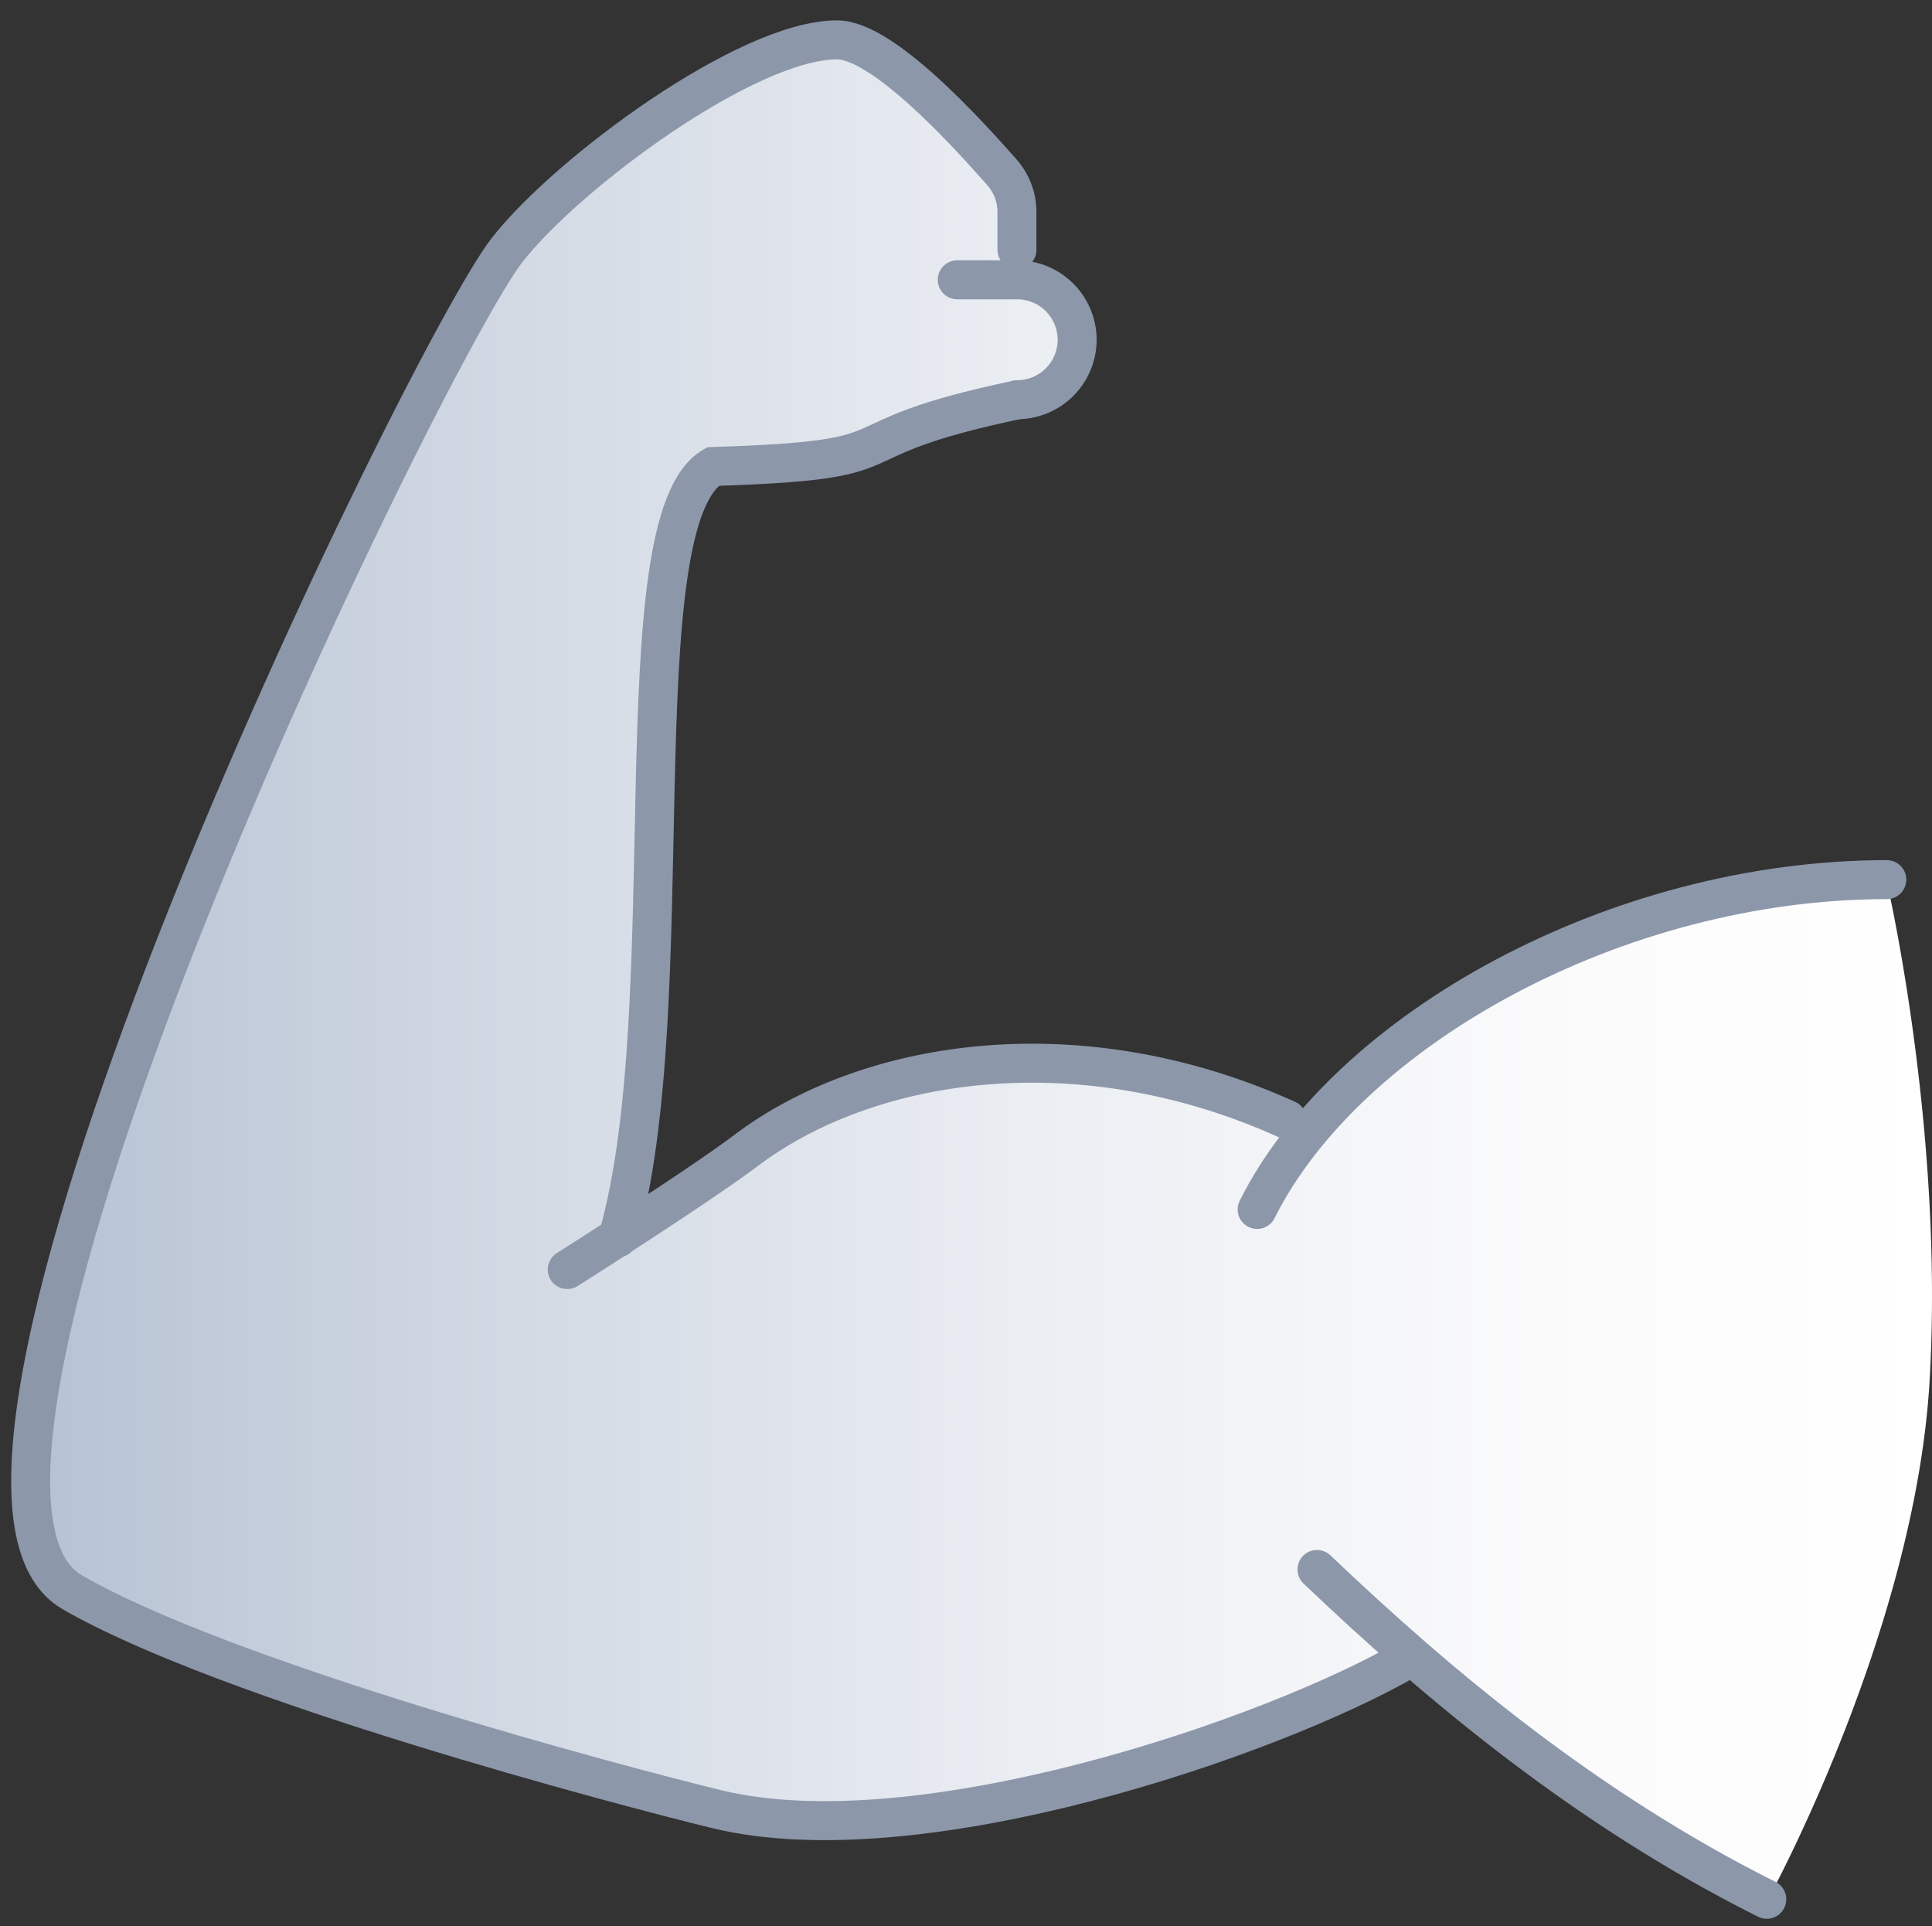 <svg xmlns="http://www.w3.org/2000/svg" id="Ebene_5" data-name="Ebene 5" viewBox="0 0 155.65 155.18"><rect x="0" y="0" width="155.65" height="155.18" fill="#333333" stroke="none"/><defs><linearGradient id="Unbenannter_Verlauf_38" x1="2.48" x2="155.65" y1="78.29" y2="78.29" data-name="Unbenannter Verlauf 38" gradientUnits="userSpaceOnUse"><stop offset="0" stop-color="#b6c2d3"/><stop offset=".26" stop-color="#d3dae4"/><stop offset=".53" stop-color="#ebeef3"/><stop offset=".79" stop-color="#fafafb"/><stop offset="1" stop-color="#fff"/></linearGradient><clipPath id="clippath"><path d="M-892.13-869.22h669.58V335.2h-669.58z" style="fill:none;stroke-width:0"/></clipPath><style>.cls-4{fill:none;stroke:#8c97aa;stroke-linecap:round;stroke-miterlimit:10;stroke-width:3.14px}</style></defs><path id="muscle_growth" d="M81.95 22.72a4.84 4.84 0 0 1 4.83 4.83 4.84 4.84 0 0 1-4.83 4.83c-16.02 3.37-7.25 4.83-24.5 5.37-7.59 4.42-2.28 43.46-7.67 62.14 0 0 6.28-4 10.43-7.11 9.66-7.25 28.15-9.06 45.05-1.42 11.34-11.7 25.01-20.33 46.75-20.33 0 0 4.62 19.85 3.45 40.16s-13.11 41.98-13.11 41.98c-14.5-7.25-19.13-9.94-28.99-19.33-11.01 6.34-39.31 16.02-55.57 12.08-7.62-1.85-39.53-10.29-51.97-17.49-15.68-9.08 28.59-99.89 35.06-108.14 4.86-6.2 19.33-16.91 26.57-16.91 3.7 0 10.52 7.54 13.28 10.67.78.89 1.21 2.02 1.21 3.2v5.45Z" data-name="muscle growth" style="fill:url(#Unbenannter_Verlauf_38);stroke-width:0"/><g id="muscle_growth-2" data-name="muscle growth"><path d="M113.35 133.67c-11.01 6.34-39.31 16.02-55.57 12.08-7.62-1.85-39.53-10.29-51.97-17.49-15.68-9.08 28.59-99.89 35.06-108.14 4.86-6.2 19.33-16.91 26.57-16.91 3.7 0 10.52 7.54 13.28 10.67.78.89 1.21 2.02 1.21 3.2v3.04" class="cls-4"/><path d="M49.77 99.72c5.4-18.68.08-57.72 7.67-62.14 17.25-.54 8.48-2 24.5-5.37M152.01 70.86c-21.74 0-43.49 12.08-50.73 26.57M142.34 153c-14.5-7.25-26.38-17.18-36.24-26.57" class="cls-4"/><path d="M103.69 90.19c-16.9-7.64-33.82-4.83-43.49 2.42-4.15 3.12-14.5 9.66-14.5 9.66M81.95 32.2a4.84 4.84 0 0 0 4.83-4.83h0a4.84 4.84 0 0 0-4.83-4.83h-4.83" class="cls-4"/></g></svg>